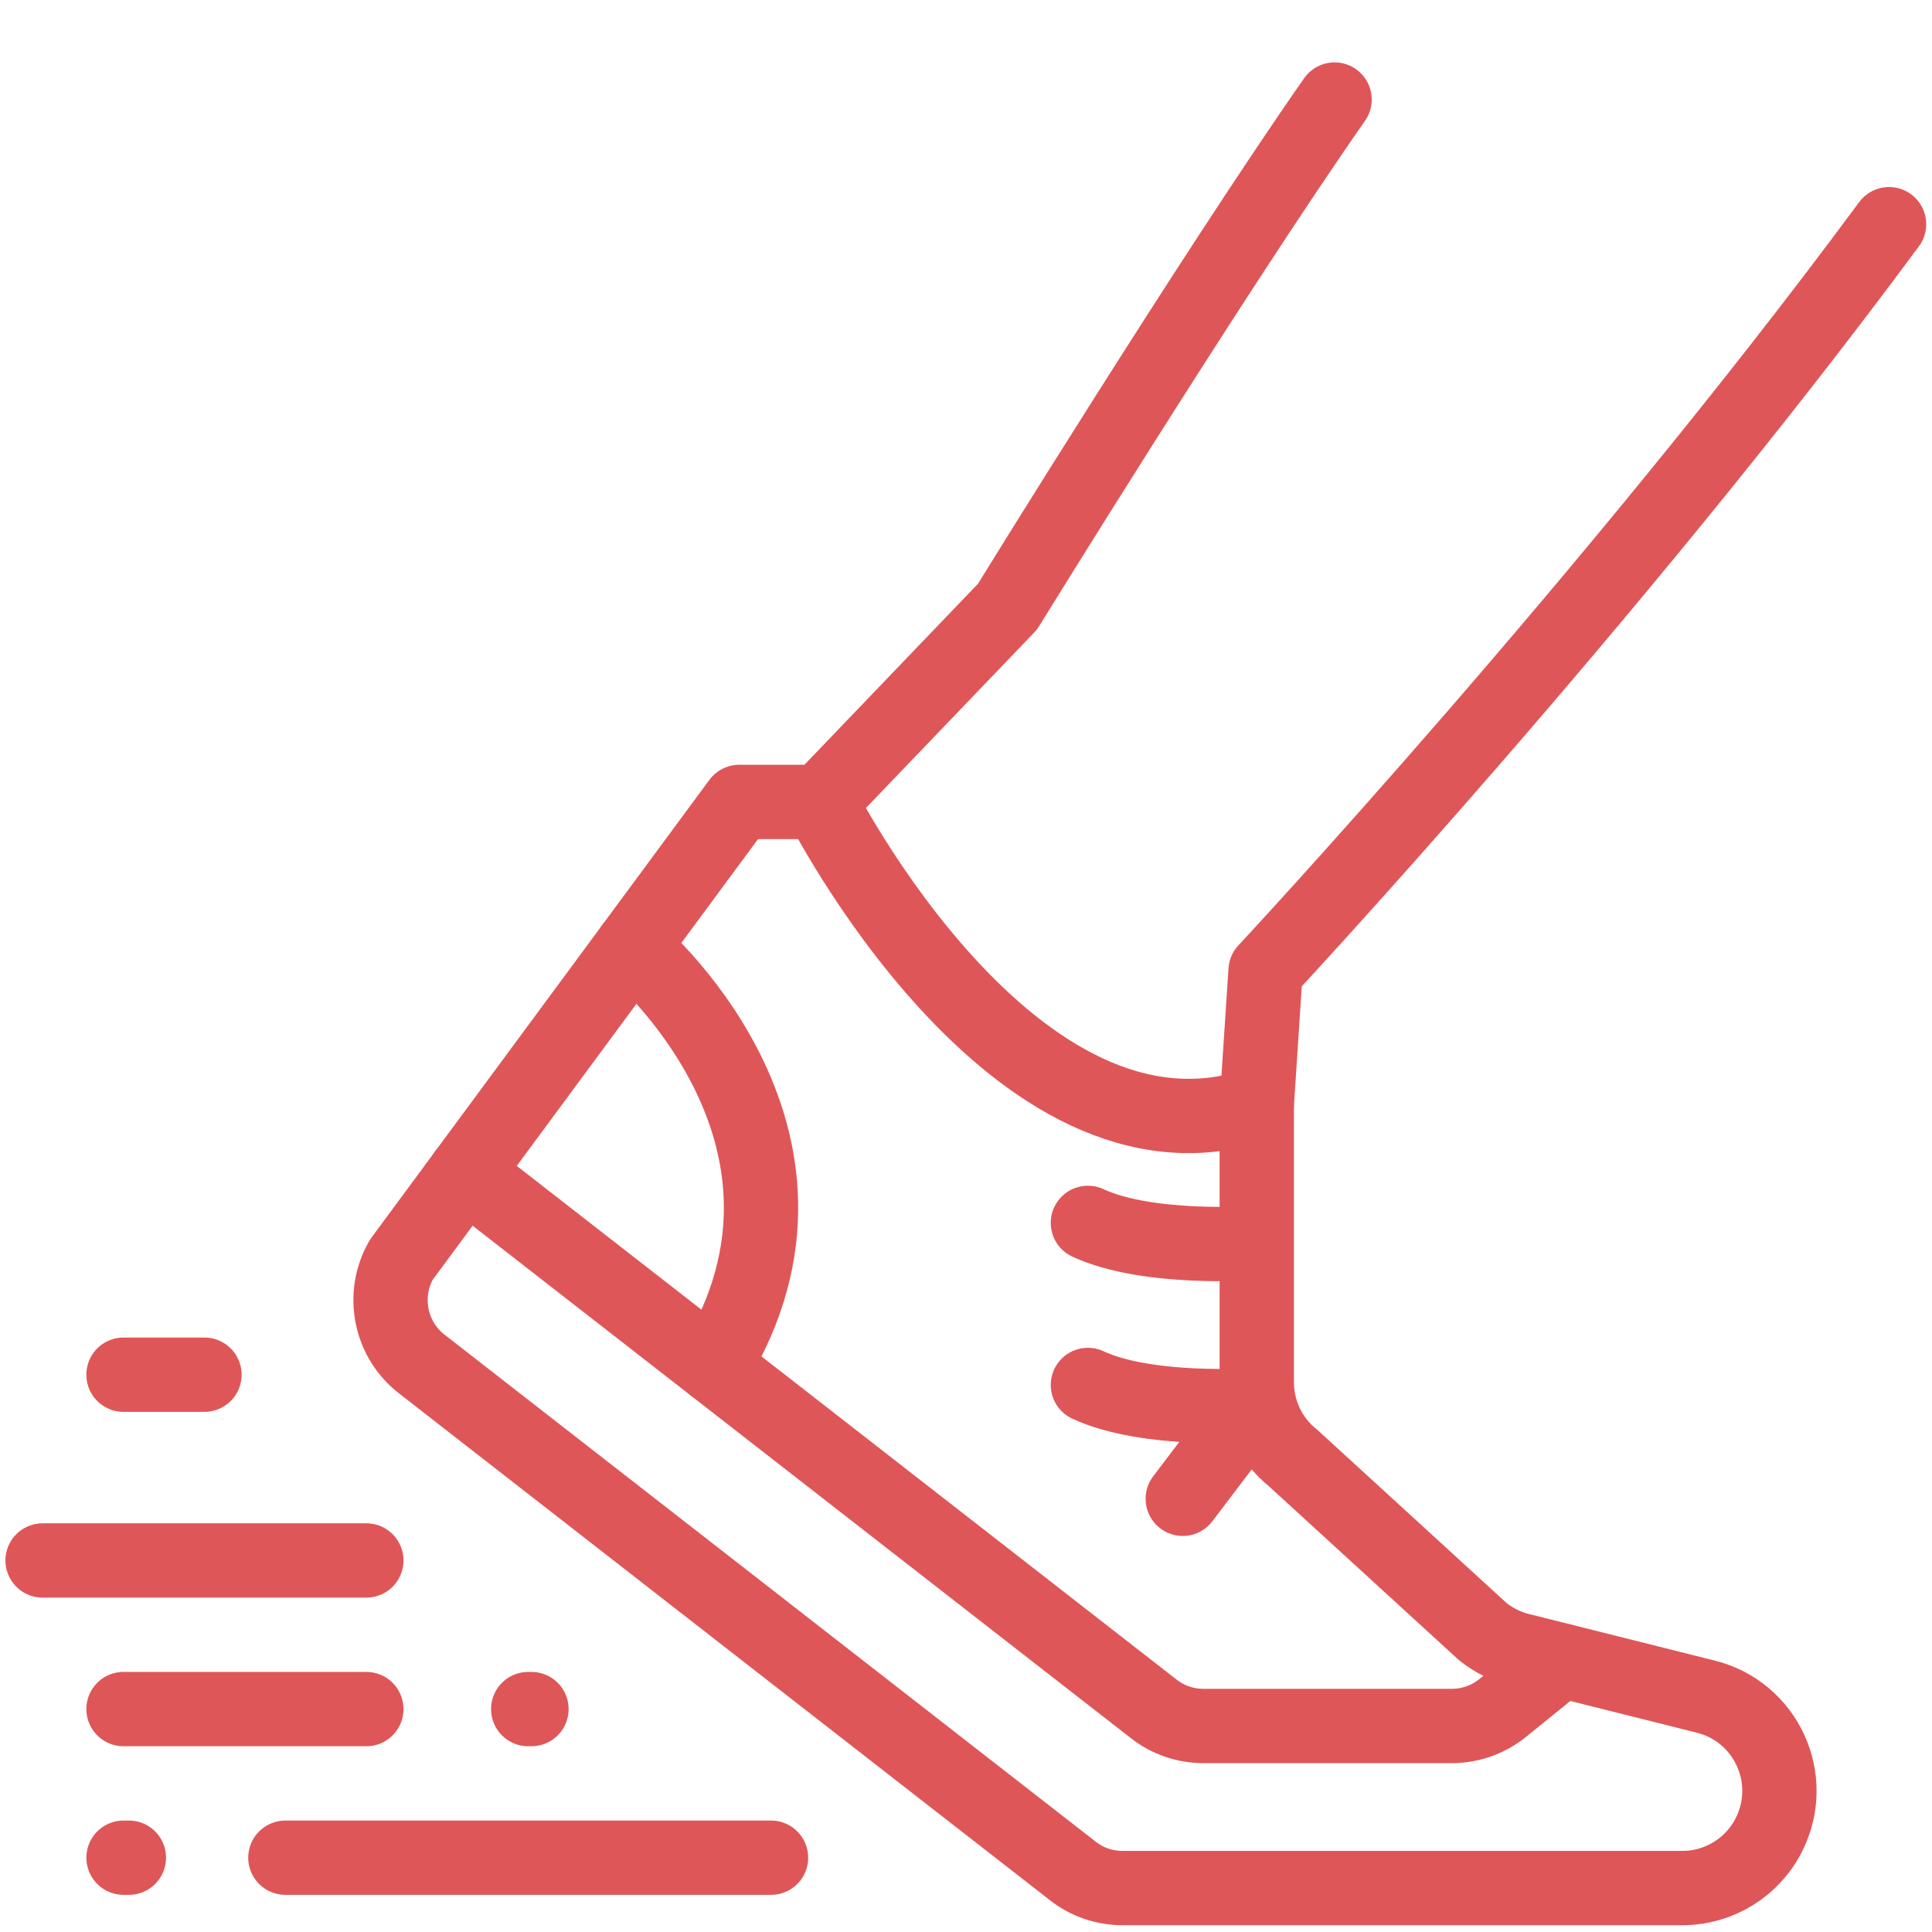 <svg xmlns="http://www.w3.org/2000/svg" width="52" height="52" viewBox="0 0 52 52">
  <g fill="none" fill-rule="evenodd" stroke="#DF5658" stroke-linecap="round" stroke-linejoin="round" stroke-width="2" transform="translate(1 2)">
    <path d="M32.826,27.734 L32.826,35.202 C32.826,35.996 33.185,36.748 33.804,37.243 L38.914,41.919 C39.209,42.152 39.548,42.323 39.912,42.412 L44.914,43.666 C46.535,44.072 47.365,45.875 46.615,47.374 C46.173,48.259 45.269,48.817 44.28,48.817 L29.214,48.817 C28.73,48.817 28.257,48.658 27.878,48.359 L10.352,34.713 C9.496,34.048 9.261,32.853 9.799,31.909 L18.898,19.584 L21.077,19.584 C21.077,19.584 26.29,29.915 32.826,27.734 Z"/>
    <path d="M11.525 29.57L30.056 43.997C30.437 44.296 30.908 44.455 31.391 44.455L38.073 44.455C38.572 44.455 39.055 44.285 39.441 43.973L41.022 42.693M32.749 31.457C32.749 31.457 29.891 31.664 28.281 30.914"/>
    <path d="M28.281 35.276C29.891 36.026 32.749 35.819 32.749 35.819L30.834 38.34M21.078 19.584L26.117 14.328C26.117 14.328 31.62 5.401 34.92.679M32.826 27.734L33.063 24.127C33.063 24.127 42.402 14.108 49.844 4.034M19.752 48L6.681 48M8.86 44L2.324 44M13.304 44L13.217 44M2.469 48L2.325 48M8.86 40L.146 40M2.324 35L4.503 35M16.012 23.492C16.012 23.492 22.042 28.506 18.206 34.769"/>
  </g>
</svg>
